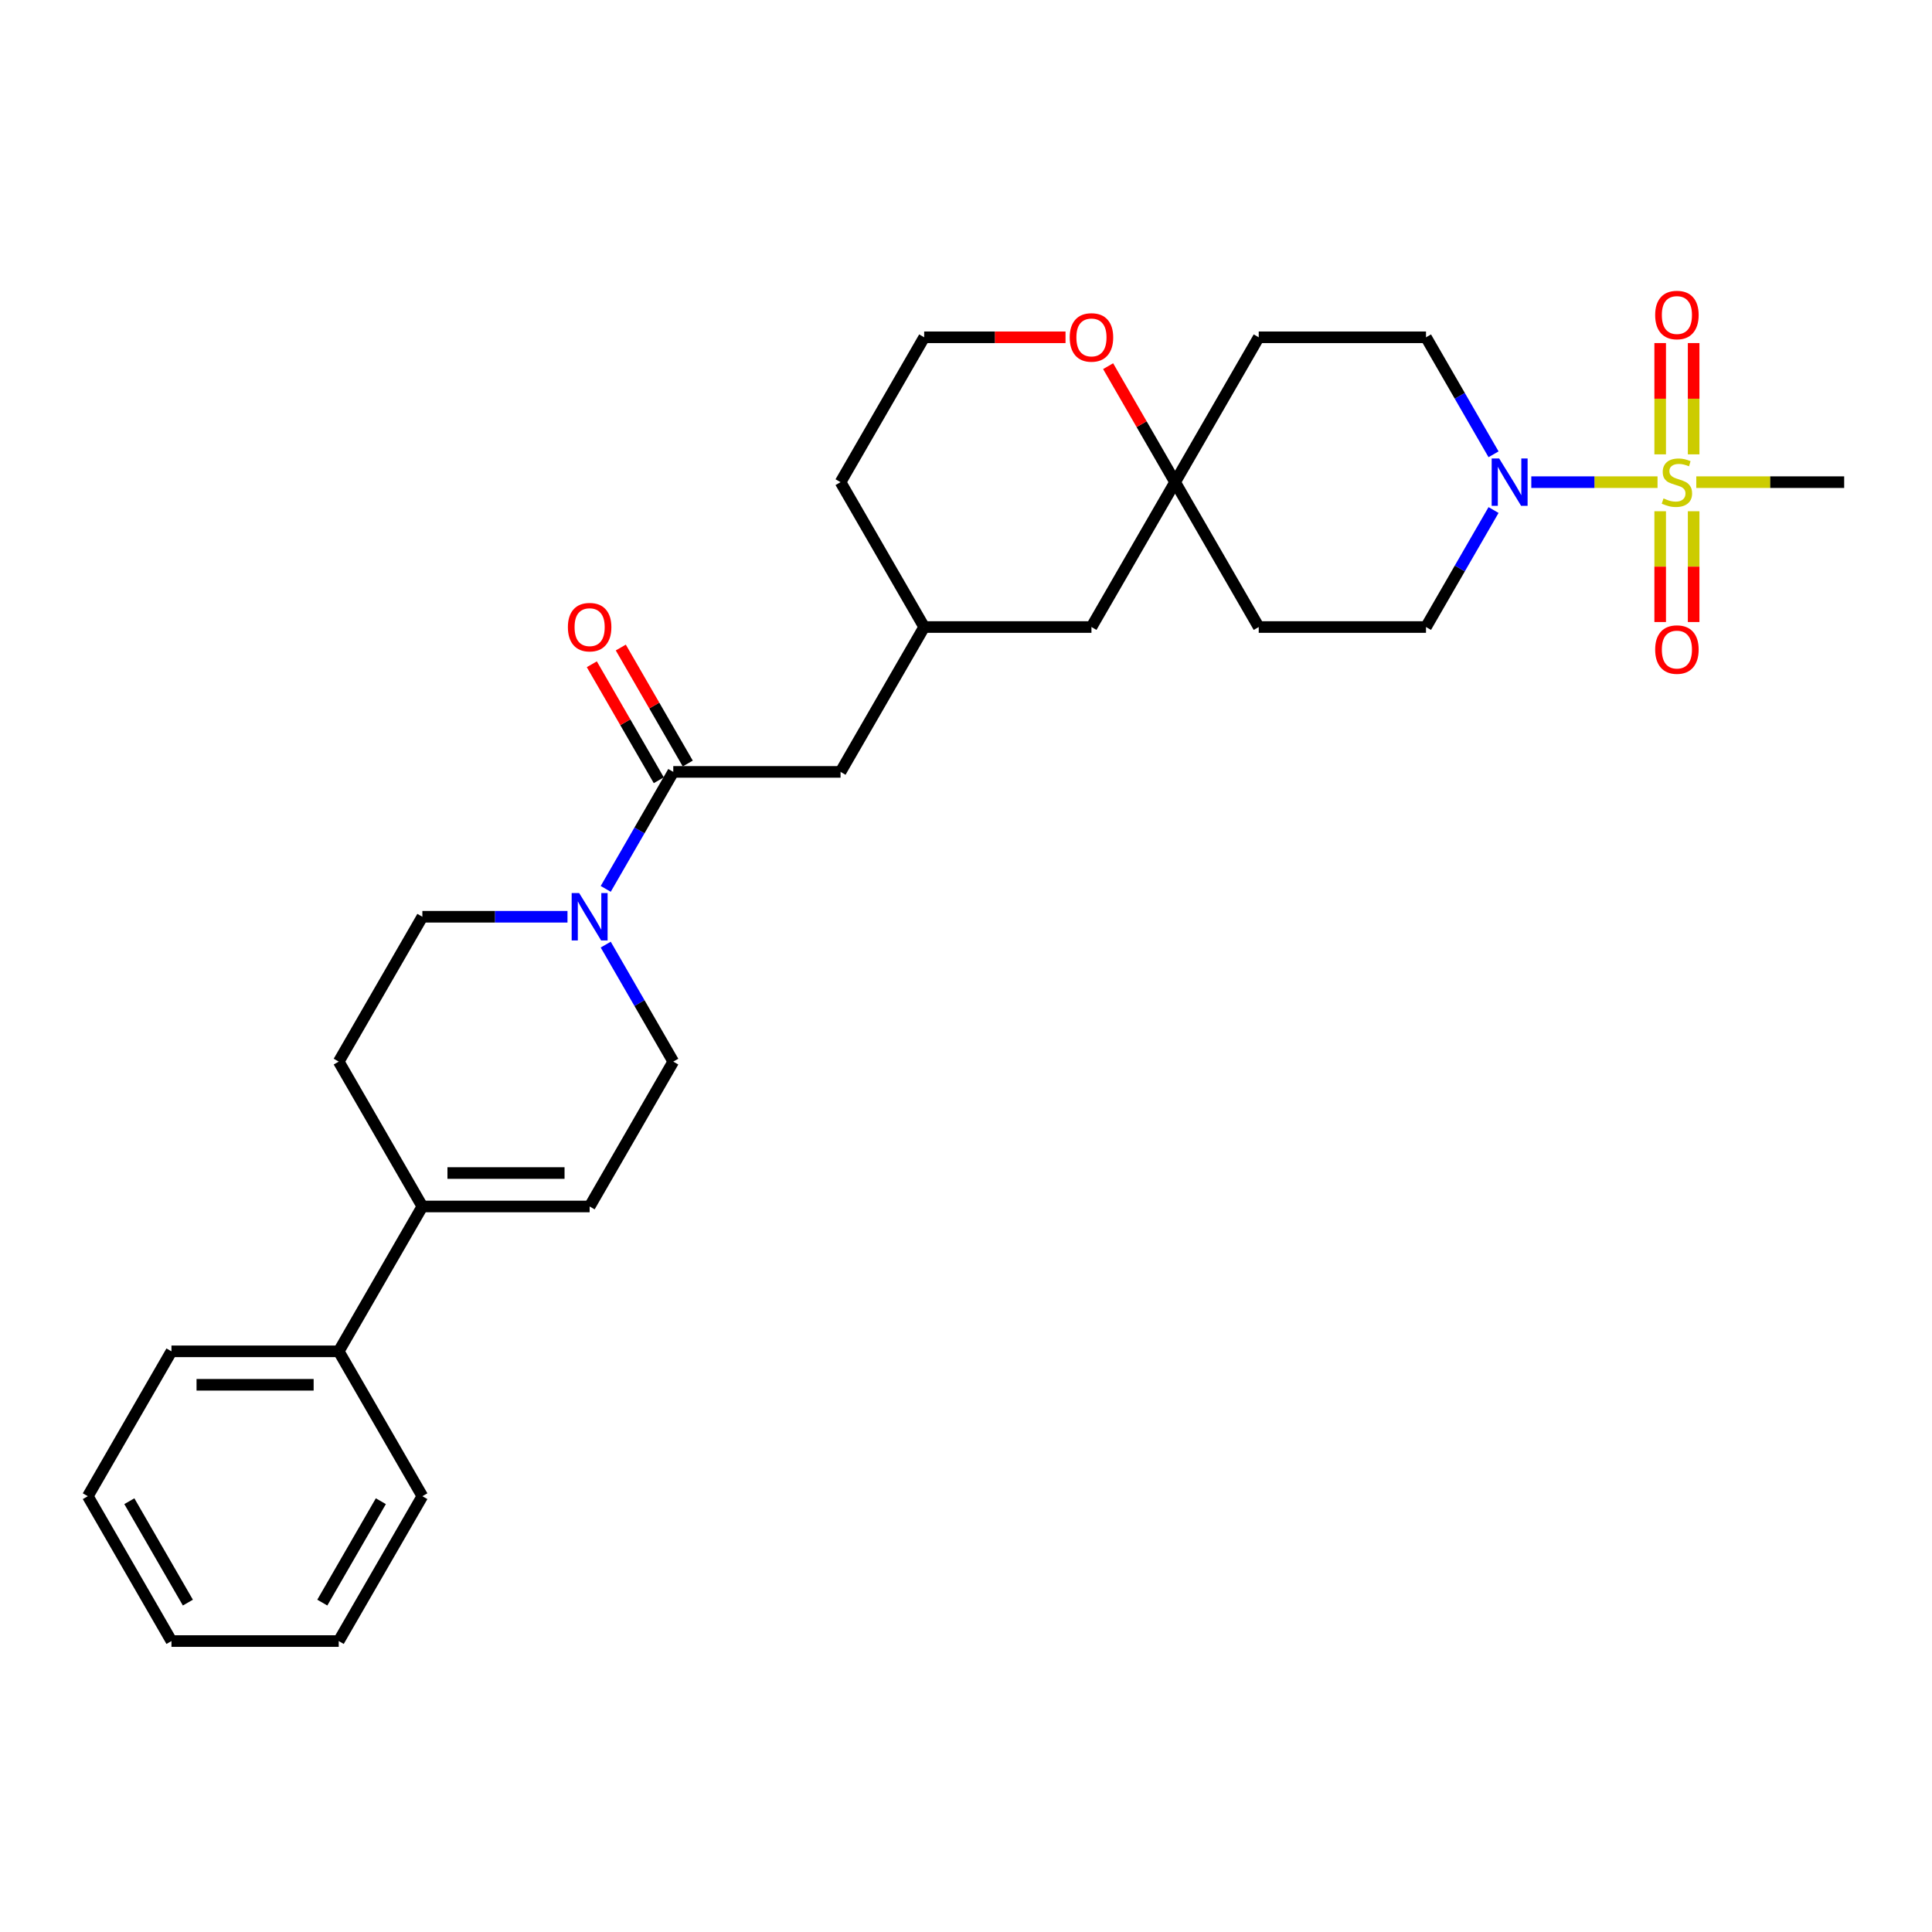 <?xml version='1.0' encoding='iso-8859-1'?>
<svg version='1.1' baseProfile='full'
              xmlns='http://www.w3.org/2000/svg'
                      xmlns:rdkit='http://www.rdkit.org/xml'
                      xmlns:xlink='http://www.w3.org/1999/xlink'
                  xml:space='preserve'
width='1000px' height='1000px' viewBox='0 0 1000 1000'>
<!-- END OF HEADER -->
<rect style='opacity:1.0;fill:#FFFFFF;stroke:none' width='1000' height='1000' x='0' y='0'> </rect>
<path class='bond-0' d='M 857.939,249.567 L 825.269,249.567' style='fill:none;fill-rule:evenodd;stroke:#CCCC00;stroke-width:6px;stroke-linecap:butt;stroke-linejoin:miter;stroke-opacity:1' />
<path class='bond-0' d='M 825.269,249.567 L 792.598,249.567' style='fill:none;fill-rule:evenodd;stroke:#0000FF;stroke-width:6px;stroke-linecap:butt;stroke-linejoin:miter;stroke-opacity:1' />
<path class='bond-1' d='M 876.623,235.177 L 876.623,206.374' style='fill:none;fill-rule:evenodd;stroke:#CCCC00;stroke-width:6px;stroke-linecap:butt;stroke-linejoin:miter;stroke-opacity:1' />
<path class='bond-1' d='M 876.623,206.374 L 876.623,177.571' style='fill:none;fill-rule:evenodd;stroke:#FF0000;stroke-width:6px;stroke-linecap:butt;stroke-linejoin:miter;stroke-opacity:1' />
<path class='bond-1' d='M 859.307,235.177 L 859.307,206.374' style='fill:none;fill-rule:evenodd;stroke:#CCCC00;stroke-width:6px;stroke-linecap:butt;stroke-linejoin:miter;stroke-opacity:1' />
<path class='bond-1' d='M 859.307,206.374 L 859.307,177.571' style='fill:none;fill-rule:evenodd;stroke:#FF0000;stroke-width:6px;stroke-linecap:butt;stroke-linejoin:miter;stroke-opacity:1' />
<path class='bond-2' d='M 859.307,264.615 L 859.307,293.288' style='fill:none;fill-rule:evenodd;stroke:#CCCC00;stroke-width:6px;stroke-linecap:butt;stroke-linejoin:miter;stroke-opacity:1' />
<path class='bond-2' d='M 859.307,293.288 L 859.307,321.96' style='fill:none;fill-rule:evenodd;stroke:#FF0000;stroke-width:6px;stroke-linecap:butt;stroke-linejoin:miter;stroke-opacity:1' />
<path class='bond-2' d='M 876.623,264.615 L 876.623,293.288' style='fill:none;fill-rule:evenodd;stroke:#CCCC00;stroke-width:6px;stroke-linecap:butt;stroke-linejoin:miter;stroke-opacity:1' />
<path class='bond-2' d='M 876.623,293.288 L 876.623,321.96' style='fill:none;fill-rule:evenodd;stroke:#FF0000;stroke-width:6px;stroke-linecap:butt;stroke-linejoin:miter;stroke-opacity:1' />
<path class='bond-3' d='M 877.991,249.567 L 916.268,249.567' style='fill:none;fill-rule:evenodd;stroke:#CCCC00;stroke-width:6px;stroke-linecap:butt;stroke-linejoin:miter;stroke-opacity:1' />
<path class='bond-3' d='M 916.268,249.567 L 954.545,249.567' style='fill:none;fill-rule:evenodd;stroke:#000000;stroke-width:6px;stroke-linecap:butt;stroke-linejoin:miter;stroke-opacity:1' />
<path class='bond-4' d='M 773.057,263.991 L 755.576,294.269' style='fill:none;fill-rule:evenodd;stroke:#0000FF;stroke-width:6px;stroke-linecap:butt;stroke-linejoin:miter;stroke-opacity:1' />
<path class='bond-4' d='M 755.576,294.269 L 738.095,324.548' style='fill:none;fill-rule:evenodd;stroke:#000000;stroke-width:6px;stroke-linecap:butt;stroke-linejoin:miter;stroke-opacity:1' />
<path class='bond-5' d='M 773.057,235.143 L 755.576,204.865' style='fill:none;fill-rule:evenodd;stroke:#0000FF;stroke-width:6px;stroke-linecap:butt;stroke-linejoin:miter;stroke-opacity:1' />
<path class='bond-5' d='M 755.576,204.865 L 738.095,174.586' style='fill:none;fill-rule:evenodd;stroke:#000000;stroke-width:6px;stroke-linecap:butt;stroke-linejoin:miter;stroke-opacity:1' />
<path class='bond-6' d='M 313.523,460.084 L 331.004,429.806' style='fill:none;fill-rule:evenodd;stroke:#0000FF;stroke-width:6px;stroke-linecap:butt;stroke-linejoin:miter;stroke-opacity:1' />
<path class='bond-6' d='M 331.004,429.806 L 348.485,399.528' style='fill:none;fill-rule:evenodd;stroke:#000000;stroke-width:6px;stroke-linecap:butt;stroke-linejoin:miter;stroke-opacity:1' />
<path class='bond-7' d='M 313.523,488.933 L 331.004,519.211' style='fill:none;fill-rule:evenodd;stroke:#0000FF;stroke-width:6px;stroke-linecap:butt;stroke-linejoin:miter;stroke-opacity:1' />
<path class='bond-7' d='M 331.004,519.211 L 348.485,549.489' style='fill:none;fill-rule:evenodd;stroke:#000000;stroke-width:6px;stroke-linecap:butt;stroke-linejoin:miter;stroke-opacity:1' />
<path class='bond-8' d='M 293.732,474.509 L 256.173,474.509' style='fill:none;fill-rule:evenodd;stroke:#0000FF;stroke-width:6px;stroke-linecap:butt;stroke-linejoin:miter;stroke-opacity:1' />
<path class='bond-8' d='M 256.173,474.509 L 218.615,474.509' style='fill:none;fill-rule:evenodd;stroke:#000000;stroke-width:6px;stroke-linecap:butt;stroke-linejoin:miter;stroke-opacity:1' />
<path class='bond-9' d='M 348.485,399.528 L 435.065,399.528' style='fill:none;fill-rule:evenodd;stroke:#000000;stroke-width:6px;stroke-linecap:butt;stroke-linejoin:miter;stroke-opacity:1' />
<path class='bond-10' d='M 355.983,395.199 L 338.652,365.181' style='fill:none;fill-rule:evenodd;stroke:#000000;stroke-width:6px;stroke-linecap:butt;stroke-linejoin:miter;stroke-opacity:1' />
<path class='bond-10' d='M 338.652,365.181 L 321.321,335.162' style='fill:none;fill-rule:evenodd;stroke:#FF0000;stroke-width:6px;stroke-linecap:butt;stroke-linejoin:miter;stroke-opacity:1' />
<path class='bond-10' d='M 340.987,403.857 L 323.656,373.839' style='fill:none;fill-rule:evenodd;stroke:#000000;stroke-width:6px;stroke-linecap:butt;stroke-linejoin:miter;stroke-opacity:1' />
<path class='bond-10' d='M 323.656,373.839 L 306.325,343.82' style='fill:none;fill-rule:evenodd;stroke:#FF0000;stroke-width:6px;stroke-linecap:butt;stroke-linejoin:miter;stroke-opacity:1' />
<path class='bond-11' d='M 218.615,624.47 L 175.325,549.489' style='fill:none;fill-rule:evenodd;stroke:#000000;stroke-width:6px;stroke-linecap:butt;stroke-linejoin:miter;stroke-opacity:1' />
<path class='bond-12' d='M 218.615,624.47 L 175.325,699.45' style='fill:none;fill-rule:evenodd;stroke:#000000;stroke-width:6px;stroke-linecap:butt;stroke-linejoin:miter;stroke-opacity:1' />
<path class='bond-13' d='M 218.615,624.47 L 305.195,624.47' style='fill:none;fill-rule:evenodd;stroke:#000000;stroke-width:6px;stroke-linecap:butt;stroke-linejoin:miter;stroke-opacity:1' />
<path class='bond-13' d='M 231.602,607.154 L 292.208,607.154' style='fill:none;fill-rule:evenodd;stroke:#000000;stroke-width:6px;stroke-linecap:butt;stroke-linejoin:miter;stroke-opacity:1' />
<path class='bond-14' d='M 305.195,624.47 L 348.485,549.489' style='fill:none;fill-rule:evenodd;stroke:#000000;stroke-width:6px;stroke-linecap:butt;stroke-linejoin:miter;stroke-opacity:1' />
<path class='bond-15' d='M 608.225,249.567 L 651.515,174.586' style='fill:none;fill-rule:evenodd;stroke:#000000;stroke-width:6px;stroke-linecap:butt;stroke-linejoin:miter;stroke-opacity:1' />
<path class='bond-16' d='M 608.225,249.567 L 590.894,219.549' style='fill:none;fill-rule:evenodd;stroke:#000000;stroke-width:6px;stroke-linecap:butt;stroke-linejoin:miter;stroke-opacity:1' />
<path class='bond-16' d='M 590.894,219.549 L 573.563,189.53' style='fill:none;fill-rule:evenodd;stroke:#FF0000;stroke-width:6px;stroke-linecap:butt;stroke-linejoin:miter;stroke-opacity:1' />
<path class='bond-17' d='M 608.225,249.567 L 564.935,324.548' style='fill:none;fill-rule:evenodd;stroke:#000000;stroke-width:6px;stroke-linecap:butt;stroke-linejoin:miter;stroke-opacity:1' />
<path class='bond-18' d='M 608.225,249.567 L 651.515,324.548' style='fill:none;fill-rule:evenodd;stroke:#000000;stroke-width:6px;stroke-linecap:butt;stroke-linejoin:miter;stroke-opacity:1' />
<path class='bond-19' d='M 435.065,399.528 L 478.355,324.548' style='fill:none;fill-rule:evenodd;stroke:#000000;stroke-width:6px;stroke-linecap:butt;stroke-linejoin:miter;stroke-opacity:1' />
<path class='bond-20' d='M 738.095,324.548 L 651.515,324.548' style='fill:none;fill-rule:evenodd;stroke:#000000;stroke-width:6px;stroke-linecap:butt;stroke-linejoin:miter;stroke-opacity:1' />
<path class='bond-21' d='M 738.095,174.586 L 651.515,174.586' style='fill:none;fill-rule:evenodd;stroke:#000000;stroke-width:6px;stroke-linecap:butt;stroke-linejoin:miter;stroke-opacity:1' />
<path class='bond-22' d='M 218.615,474.509 L 175.325,549.489' style='fill:none;fill-rule:evenodd;stroke:#000000;stroke-width:6px;stroke-linecap:butt;stroke-linejoin:miter;stroke-opacity:1' />
<path class='bond-23' d='M 551.515,174.586 L 514.935,174.586' style='fill:none;fill-rule:evenodd;stroke:#FF0000;stroke-width:6px;stroke-linecap:butt;stroke-linejoin:miter;stroke-opacity:1' />
<path class='bond-23' d='M 514.935,174.586 L 478.355,174.586' style='fill:none;fill-rule:evenodd;stroke:#000000;stroke-width:6px;stroke-linecap:butt;stroke-linejoin:miter;stroke-opacity:1' />
<path class='bond-24' d='M 175.325,699.45 L 88.745,699.45' style='fill:none;fill-rule:evenodd;stroke:#000000;stroke-width:6px;stroke-linecap:butt;stroke-linejoin:miter;stroke-opacity:1' />
<path class='bond-24' d='M 162.338,716.766 L 101.732,716.766' style='fill:none;fill-rule:evenodd;stroke:#000000;stroke-width:6px;stroke-linecap:butt;stroke-linejoin:miter;stroke-opacity:1' />
<path class='bond-25' d='M 175.325,699.45 L 218.615,774.431' style='fill:none;fill-rule:evenodd;stroke:#000000;stroke-width:6px;stroke-linecap:butt;stroke-linejoin:miter;stroke-opacity:1' />
<path class='bond-26' d='M 478.355,324.548 L 564.935,324.548' style='fill:none;fill-rule:evenodd;stroke:#000000;stroke-width:6px;stroke-linecap:butt;stroke-linejoin:miter;stroke-opacity:1' />
<path class='bond-27' d='M 478.355,324.548 L 435.065,249.567' style='fill:none;fill-rule:evenodd;stroke:#000000;stroke-width:6px;stroke-linecap:butt;stroke-linejoin:miter;stroke-opacity:1' />
<path class='bond-28' d='M 478.355,174.586 L 435.065,249.567' style='fill:none;fill-rule:evenodd;stroke:#000000;stroke-width:6px;stroke-linecap:butt;stroke-linejoin:miter;stroke-opacity:1' />
<path class='bond-29' d='M 88.745,699.45 L 45.455,774.431' style='fill:none;fill-rule:evenodd;stroke:#000000;stroke-width:6px;stroke-linecap:butt;stroke-linejoin:miter;stroke-opacity:1' />
<path class='bond-30' d='M 218.615,774.431 L 175.325,849.411' style='fill:none;fill-rule:evenodd;stroke:#000000;stroke-width:6px;stroke-linecap:butt;stroke-linejoin:miter;stroke-opacity:1' />
<path class='bond-30' d='M 197.125,777.02 L 166.822,829.506' style='fill:none;fill-rule:evenodd;stroke:#000000;stroke-width:6px;stroke-linecap:butt;stroke-linejoin:miter;stroke-opacity:1' />
<path class='bond-31' d='M 175.325,849.411 L 88.745,849.411' style='fill:none;fill-rule:evenodd;stroke:#000000;stroke-width:6px;stroke-linecap:butt;stroke-linejoin:miter;stroke-opacity:1' />
<path class='bond-32' d='M 45.455,774.431 L 88.745,849.411' style='fill:none;fill-rule:evenodd;stroke:#000000;stroke-width:6px;stroke-linecap:butt;stroke-linejoin:miter;stroke-opacity:1' />
<path class='bond-32' d='M 66.944,777.02 L 97.247,829.506' style='fill:none;fill-rule:evenodd;stroke:#000000;stroke-width:6px;stroke-linecap:butt;stroke-linejoin:miter;stroke-opacity:1' />
<path  class='atom-0' d='M 861.039 257.983
Q 861.316 258.086, 862.459 258.571
Q 863.602 259.056, 864.848 259.368
Q 866.13 259.645, 867.377 259.645
Q 869.697 259.645, 871.048 258.537
Q 872.398 257.394, 872.398 255.42
Q 872.398 254.069, 871.706 253.238
Q 871.048 252.407, 870.009 251.957
Q 868.97 251.506, 867.238 250.987
Q 865.056 250.329, 863.74 249.705
Q 862.459 249.082, 861.524 247.766
Q 860.623 246.45, 860.623 244.234
Q 860.623 241.151, 862.701 239.247
Q 864.814 237.342, 868.97 237.342
Q 871.81 237.342, 875.03 238.693
L 874.234 241.359
Q 871.29 240.147, 869.074 240.147
Q 866.684 240.147, 865.368 241.151
Q 864.052 242.121, 864.087 243.818
Q 864.087 245.134, 864.745 245.931
Q 865.437 246.727, 866.407 247.177
Q 867.411 247.628, 869.074 248.147
Q 871.29 248.84, 872.606 249.532
Q 873.922 250.225, 874.857 251.645
Q 875.827 253.03, 875.827 255.42
Q 875.827 258.814, 873.541 260.649
Q 871.29 262.45, 867.515 262.45
Q 865.333 262.45, 863.671 261.965
Q 862.043 261.515, 860.104 260.718
L 861.039 257.983
' fill='#CCCC00'/>
<path  class='atom-1' d='M 775.965 237.307
L 784 250.294
Q 784.797 251.576, 786.078 253.896
Q 787.359 256.216, 787.429 256.355
L 787.429 237.307
L 790.684 237.307
L 790.684 261.827
L 787.325 261.827
L 778.701 247.628
Q 777.697 245.965, 776.623 244.06
Q 775.584 242.156, 775.273 241.567
L 775.273 261.827
L 772.087 261.827
L 772.087 237.307
L 775.965 237.307
' fill='#0000FF'/>
<path  class='atom-2' d='M 299.775 462.249
L 307.81 475.236
Q 308.606 476.517, 309.887 478.838
Q 311.169 481.158, 311.238 481.297
L 311.238 462.249
L 314.494 462.249
L 314.494 486.768
L 311.134 486.768
L 302.511 472.569
Q 301.506 470.907, 300.433 469.002
Q 299.394 467.097, 299.082 466.509
L 299.082 486.768
L 295.896 486.768
L 295.896 462.249
L 299.775 462.249
' fill='#0000FF'/>
<path  class='atom-7' d='M 856.71 163.056
Q 856.71 157.169, 859.619 153.879
Q 862.528 150.589, 867.965 150.589
Q 873.403 150.589, 876.312 153.879
Q 879.221 157.169, 879.221 163.056
Q 879.221 169.013, 876.277 172.407
Q 873.333 175.766, 867.965 175.766
Q 862.563 175.766, 859.619 172.407
Q 856.71 169.047, 856.71 163.056
M 867.965 172.996
Q 871.706 172.996, 873.714 170.502
Q 875.758 167.974, 875.758 163.056
Q 875.758 158.242, 873.714 155.818
Q 871.706 153.359, 867.965 153.359
Q 864.225 153.359, 862.182 155.783
Q 860.173 158.208, 860.173 163.056
Q 860.173 168.009, 862.182 170.502
Q 864.225 172.996, 867.965 172.996
' fill='#FF0000'/>
<path  class='atom-8' d='M 856.71 336.216
Q 856.71 330.329, 859.619 327.039
Q 862.528 323.749, 867.965 323.749
Q 873.403 323.749, 876.312 327.039
Q 879.221 330.329, 879.221 336.216
Q 879.221 342.173, 876.277 345.567
Q 873.333 348.926, 867.965 348.926
Q 862.563 348.926, 859.619 345.567
Q 856.71 342.208, 856.71 336.216
M 867.965 346.156
Q 871.706 346.156, 873.714 343.662
Q 875.758 341.134, 875.758 336.216
Q 875.758 331.402, 873.714 328.978
Q 871.706 326.519, 867.965 326.519
Q 864.225 326.519, 862.182 328.944
Q 860.173 331.368, 860.173 336.216
Q 860.173 341.169, 862.182 343.662
Q 864.225 346.156, 867.965 346.156
' fill='#FF0000'/>
<path  class='atom-14' d='M 553.68 174.656
Q 553.68 168.768, 556.589 165.478
Q 559.498 162.188, 564.935 162.188
Q 570.372 162.188, 573.281 165.478
Q 576.19 168.768, 576.19 174.656
Q 576.19 180.612, 573.247 184.006
Q 570.303 187.366, 564.935 187.366
Q 559.532 187.366, 556.589 184.006
Q 553.68 180.647, 553.68 174.656
M 564.935 184.595
Q 568.675 184.595, 570.684 182.102
Q 572.727 179.573, 572.727 174.656
Q 572.727 169.842, 570.684 167.418
Q 568.675 164.959, 564.935 164.959
Q 561.195 164.959, 559.152 167.383
Q 557.143 169.807, 557.143 174.656
Q 557.143 179.608, 559.152 182.102
Q 561.195 184.595, 564.935 184.595
' fill='#FF0000'/>
<path  class='atom-15' d='M 293.939 324.617
Q 293.939 318.729, 296.848 315.439
Q 299.758 312.149, 305.195 312.149
Q 310.632 312.149, 313.541 315.439
Q 316.45 318.729, 316.45 324.617
Q 316.45 330.573, 313.506 333.967
Q 310.563 337.327, 305.195 337.327
Q 299.792 337.327, 296.848 333.967
Q 293.939 330.608, 293.939 324.617
M 305.195 334.556
Q 308.935 334.556, 310.944 332.063
Q 312.987 329.535, 312.987 324.617
Q 312.987 319.803, 310.944 317.379
Q 308.935 314.92, 305.195 314.92
Q 301.455 314.92, 299.411 317.344
Q 297.403 319.768, 297.403 324.617
Q 297.403 329.569, 299.411 332.063
Q 301.455 334.556, 305.195 334.556
' fill='#FF0000'/>
</svg>

